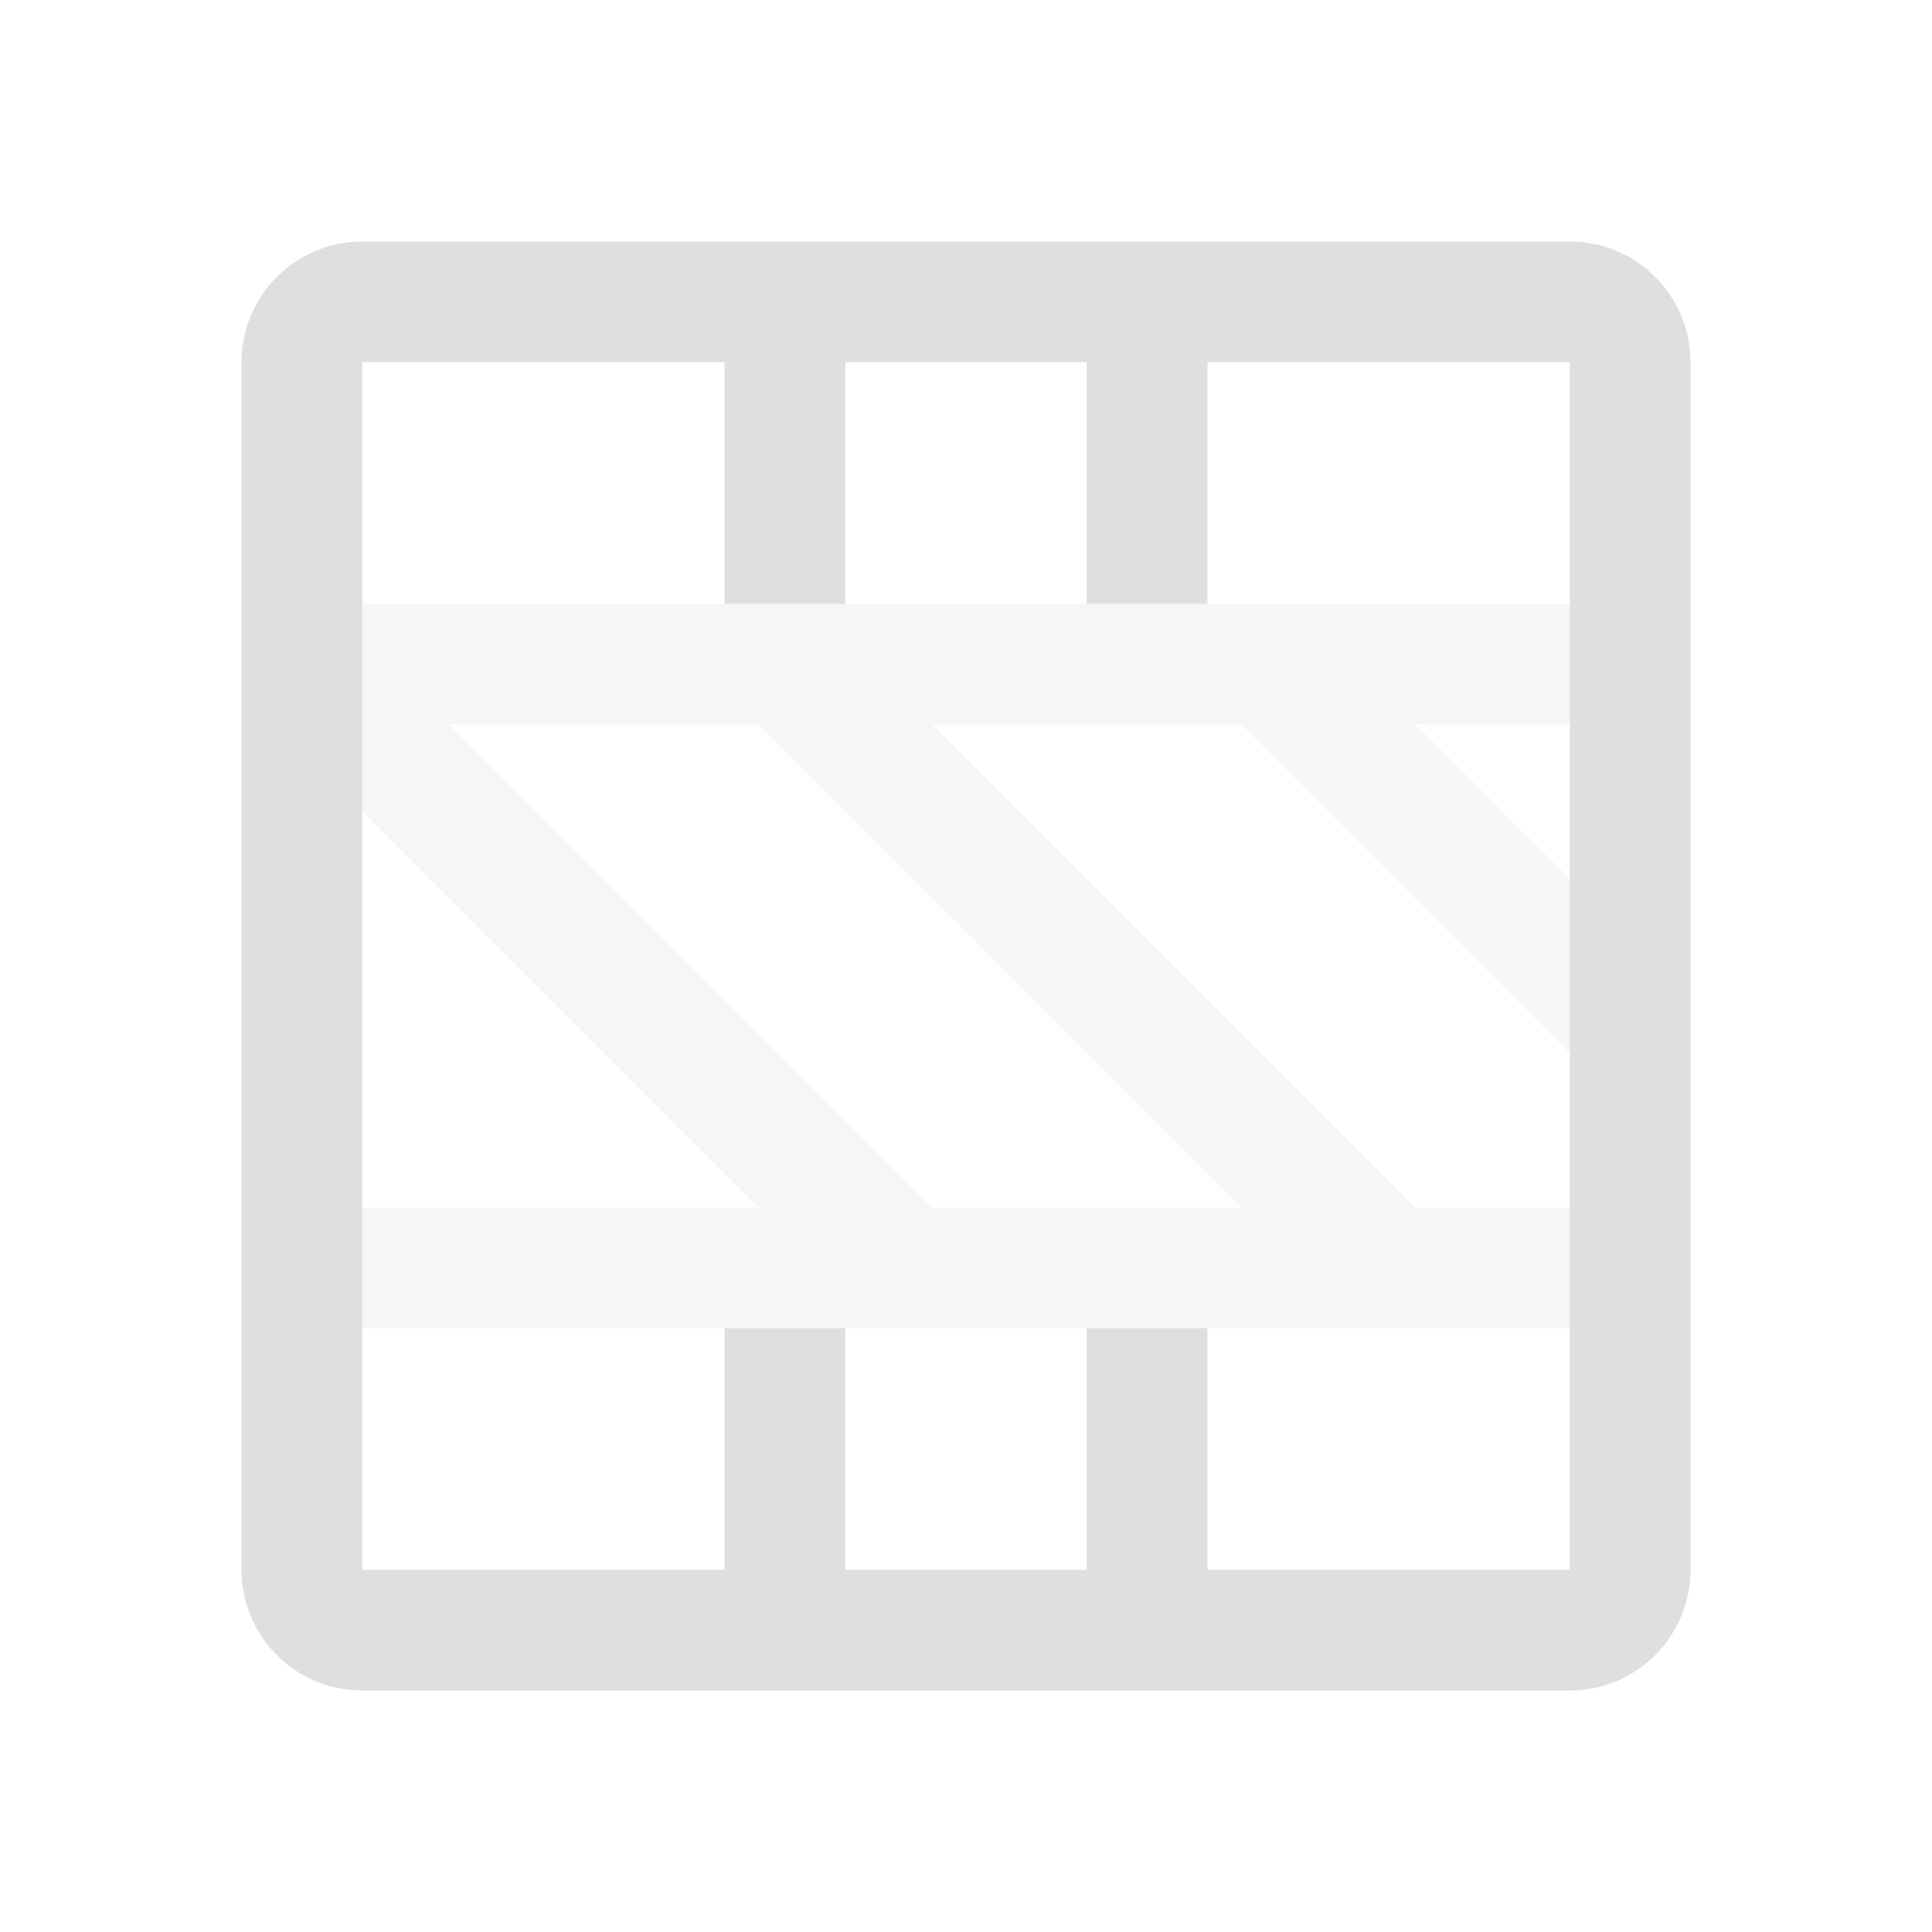 <svg xmlns="http://www.w3.org/2000/svg" style="fill-rule:evenodd;clip-rule:evenodd;stroke-linejoin:round;stroke-miterlimit:2" width="100%" height="100%" viewBox="0 0 16 16" xml:space="preserve">
 <defs>
  <style id="current-color-scheme" type="text/css">
   .ColorScheme-Text { color:#dfdfdf; } .ColorScheme-Highlight { color:#4285f4; } .ColorScheme-NeutralText { color:#ff9800; } .ColorScheme-PositiveText { color:#4caf50; } .ColorScheme-NegativeText { color:#f44336; }
  </style>
 </defs>
 <path style="fill:currentColor;" class="ColorScheme-Text" d="M14,3c0,-0.265 -0.105,-0.52 -0.293,-0.707c-0.187,-0.188 -0.442,-0.293 -0.707,-0.293l-10,0c-0.265,0 -0.52,0.105 -0.707,0.293c-0.188,0.187 -0.293,0.442 -0.293,0.707l0,10c0,0.265 0.105,0.52 0.293,0.707c0.187,0.188 0.442,0.293 0.707,0.293l10,0c0.265,0 0.52,-0.105 0.707,-0.293c0.188,-0.187 0.293,-0.442 0.293,-0.707l0,-10Zm-1,0l0,10l-3,0l0,-2l-1,0l0,2l-2,0l0,-2l-1,0l0,2l-3,0l0,-10l3,0l0,2l1,0l0,-2l2,0l0,2l1,0l0,-2l3,0Z"/>
 <path style="fill:currentColor;fill-opacity:0.3;" class="ColorScheme-Text" d="M13,5l-10,0l0,1.719l3.281,3.281l-3.281,0l-0,1l10,0l0,-1l-1.281,0l-4,-4l2.563,0l2.719,2.719l0,-1.438l-1.281,-1.281l1.281,0l-0.001,-1Zm-2.719,5l-2.563,0l-4,-4l2.563,0l4,4Z"/>
</svg>
